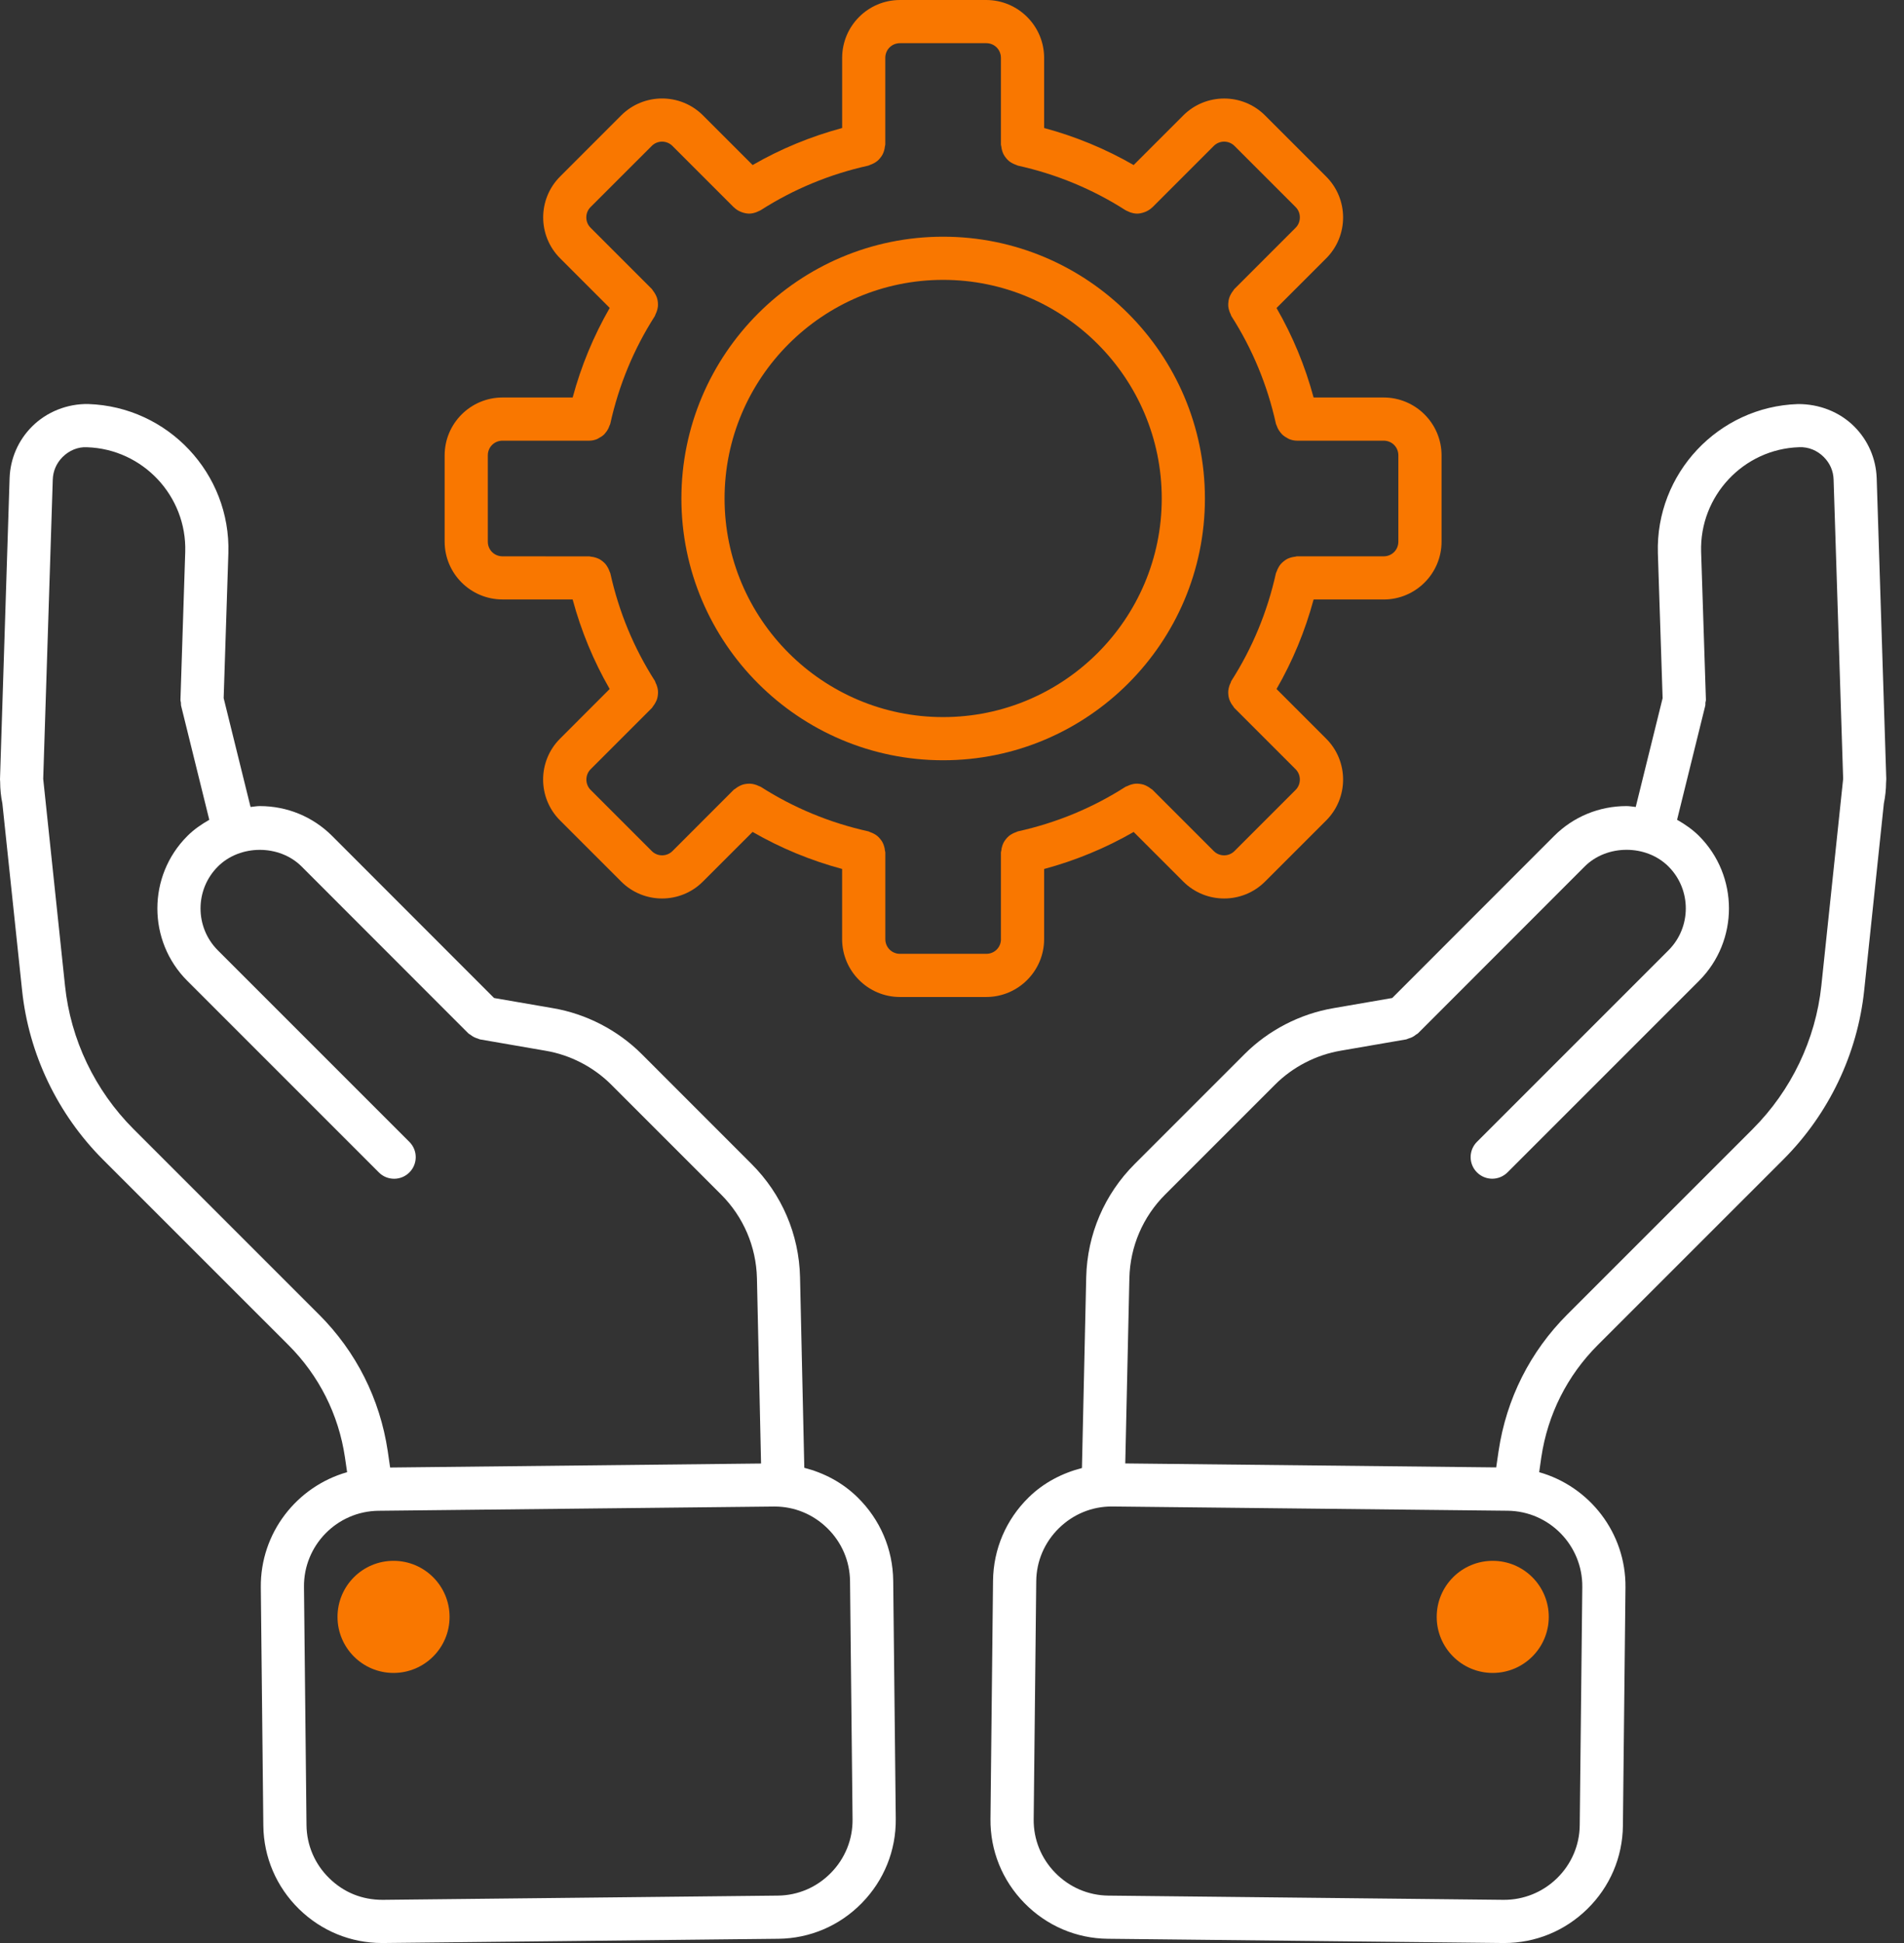 <?xml version="1.0" encoding="UTF-8"?> <svg xmlns="http://www.w3.org/2000/svg" width="49" height="50" viewBox="0 0 49 50" fill="none"><rect x="0" y="0" width="49" height="50" fill="#333333" stroke="none"/><path d="M48.297 12.302C48.279 11.801 48.074 11.329 47.72 10.976C47.341 10.597 46.815 10.394 46.267 10.398C44.219 10.466 42.604 12.188 42.666 14.237L42.788 17.966L42.096 20.766C42.017 20.759 41.94 20.743 41.859 20.743C41.154 20.743 40.491 21.017 39.995 21.513L35.829 25.682L34.319 25.943C33.459 26.089 32.645 26.509 32.028 27.127L29.203 29.952C28.423 30.731 27.98 31.766 27.954 32.866L27.844 37.777C27.335 37.909 26.863 38.152 26.476 38.53C25.891 39.102 25.565 39.864 25.556 40.677L25.49 46.807C25.482 47.619 25.791 48.388 26.364 48.972C26.936 49.556 27.698 49.883 28.51 49.891L38.682 50H38.715C39.515 50 40.272 49.69 40.848 49.126C41.432 48.555 41.758 47.792 41.766 46.98L41.832 40.85C41.847 39.444 40.903 38.249 39.611 37.884L39.666 37.501C39.83 36.398 40.333 35.398 41.12 34.611L45.892 29.84C47.065 28.668 47.805 27.119 47.976 25.48L48.482 20.674C48.518 20.499 48.538 20.319 48.539 20.131L48.541 20.121C48.541 20.12 48.54 20.119 48.54 20.117C48.54 20.093 48.544 20.07 48.544 20.045L48.297 12.302ZM40.721 40.839L40.655 46.968C40.65 47.484 40.442 47.969 40.07 48.333C39.698 48.697 39.203 48.893 38.693 48.889L28.523 48.78C28.007 48.774 27.522 48.566 27.158 48.194C26.794 47.823 26.597 47.334 26.602 46.818L26.668 40.688C26.673 40.173 26.881 39.688 27.253 39.324C27.62 38.965 28.1 38.767 28.608 38.767H28.63L38.8 38.876C39.871 38.888 40.732 39.769 40.721 40.839L40.721 40.839ZM45.107 29.054L40.335 33.825C39.378 34.782 38.767 35.996 38.567 37.338L38.505 37.761L28.959 37.659L29.065 32.889C29.084 32.077 29.412 31.312 29.989 30.736L32.814 27.911C33.27 27.455 33.87 27.145 34.507 27.037L36.193 26.746C36.212 26.742 36.227 26.73 36.246 26.725C36.283 26.715 36.317 26.702 36.351 26.685C36.385 26.667 36.414 26.647 36.443 26.623C36.459 26.611 36.477 26.606 36.492 26.591L40.782 22.298C41.355 21.725 42.365 21.725 42.939 22.298C43.533 22.892 43.533 23.86 42.939 24.454L38.01 29.383C37.793 29.601 37.793 29.952 38.01 30.169C38.118 30.277 38.261 30.332 38.403 30.332C38.545 30.332 38.687 30.277 38.796 30.169L43.725 25.24C44.752 24.212 44.752 22.54 43.725 21.512C43.556 21.343 43.362 21.211 43.16 21.095L43.886 18.157C43.892 18.131 43.886 18.107 43.889 18.082C43.892 18.056 43.903 18.032 43.902 18.006L43.779 14.202C43.735 12.764 44.868 11.555 46.299 11.508C46.541 11.496 46.768 11.592 46.936 11.761C47.093 11.918 47.181 12.118 47.188 12.338L47.434 20.043L46.873 25.364C46.726 26.751 46.099 28.062 45.106 29.054L45.107 29.054Z" fill="white"></path><path d="M39.858 41.608C39.858 42.404 39.212 43.05 38.416 43.05C37.619 43.05 36.974 42.404 36.974 41.608C36.974 40.811 37.619 40.165 38.416 40.165C39.212 40.165 39.858 40.811 39.858 41.608Z" fill="#F97700"></path><path d="M22.067 38.529C21.679 38.149 21.209 37.903 20.699 37.771L20.589 32.864C20.564 31.765 20.12 30.73 19.34 29.951L16.515 27.125C15.898 26.508 15.084 26.088 14.227 25.943L12.715 25.682L8.549 21.513C8.052 21.016 7.39 20.743 6.685 20.743C6.604 20.743 6.527 20.759 6.448 20.766L5.756 17.965L5.877 14.236C5.94 12.187 4.325 10.465 2.271 10.397C1.736 10.387 1.203 10.596 0.825 10.975C0.47 11.329 0.265 11.8 0.247 12.303L3.33628e-05 20.052C-0 20.076 0.003 20.098 0.004 20.121V20.122V20.125C0.005 20.313 0.024 20.497 0.061 20.676L0.568 25.481C0.739 27.12 1.48 28.669 2.651 29.841L7.423 34.612C8.21 35.399 8.713 36.398 8.877 37.499L8.933 37.884C7.641 38.251 6.697 39.444 6.712 40.85L6.777 46.98C6.786 47.792 7.112 48.554 7.696 49.127C8.273 49.69 9.029 50 9.829 50H9.862L20.033 49.891C20.845 49.882 21.608 49.556 22.179 48.972C22.751 48.388 23.061 47.619 23.053 46.807L22.987 40.677C22.978 39.864 22.652 39.102 22.068 38.53L22.067 38.529ZM8.209 33.827L3.437 29.055C2.444 28.062 1.817 26.752 1.673 25.364L1.112 20.043L1.358 12.342C1.365 12.12 1.453 11.919 1.61 11.761C1.778 11.593 2.006 11.495 2.24 11.509C3.677 11.556 4.81 12.765 4.767 14.202L4.644 18.007C4.642 18.034 4.654 18.057 4.656 18.083C4.659 18.109 4.654 18.133 4.66 18.158L5.386 21.096C5.183 21.212 4.99 21.344 4.821 21.514C3.793 22.541 3.793 24.214 4.821 25.241L9.75 30.17C9.858 30.279 10.001 30.333 10.143 30.333C10.285 30.333 10.427 30.279 10.536 30.17C10.753 29.953 10.753 29.602 10.536 29.385L5.607 24.456C5.012 23.861 5.012 22.894 5.607 22.299C6.18 21.727 7.191 21.726 7.763 22.299L12.054 26.593C12.068 26.607 12.087 26.612 12.102 26.625C12.132 26.648 12.161 26.668 12.195 26.686C12.229 26.704 12.263 26.716 12.3 26.727C12.319 26.732 12.333 26.744 12.353 26.747L14.041 27.039C14.675 27.146 15.276 27.457 15.731 27.912L18.556 30.737C19.133 31.314 19.46 32.079 19.48 32.891L19.586 37.661L10.04 37.764L9.978 37.338C9.777 35.997 9.166 34.783 8.209 33.826L8.209 33.827ZM21.385 48.194C21.021 48.567 20.537 48.774 20.02 48.78L9.85 48.889C9.315 48.89 8.846 48.697 8.474 48.333C8.101 47.969 7.894 47.484 7.888 46.968L7.823 40.839C7.811 39.768 8.672 38.888 9.743 38.877L19.913 38.768H19.935C20.443 38.768 20.923 38.965 21.29 39.324C21.663 39.688 21.87 40.173 21.876 40.688L21.941 46.818C21.946 47.334 21.749 47.823 21.385 48.194L21.385 48.194Z" fill="white"></path><path d="M11.57 41.608C11.57 42.404 10.924 43.05 10.128 43.05C9.331 43.05 8.686 42.404 8.686 41.608C8.686 40.811 9.331 40.165 10.128 40.165C10.924 40.165 11.57 40.811 11.57 41.608Z" fill="#F97700"></path><path d="M26.871 24.166V22.362C27.682 22.143 28.453 21.824 29.175 21.409L30.452 22.686C30.742 22.976 31.123 23.121 31.504 23.121C31.885 23.121 32.266 22.976 32.556 22.686L34.13 21.113C34.71 20.532 34.71 19.589 34.13 19.009L32.852 17.731C33.268 17.009 33.587 16.238 33.806 15.427H35.609C36.431 15.427 37.099 14.759 37.099 13.938V11.719C37.099 10.897 36.43 10.229 35.609 10.229H33.806C33.587 9.418 33.268 8.647 32.852 7.926L34.13 6.648C34.71 6.068 34.71 5.124 34.13 4.544L32.556 2.97C31.976 2.39 31.032 2.391 30.452 2.97L29.175 4.247C28.453 3.832 27.682 3.512 26.871 3.294V1.489C26.871 0.668 26.202 0 25.381 0H23.162C22.34 0 21.673 0.668 21.673 1.489V3.294C20.862 3.513 20.09 3.831 19.369 4.247L18.091 2.969C17.511 2.389 16.567 2.39 15.987 2.969L14.414 4.543C13.834 5.123 13.834 6.066 14.414 6.646L15.691 7.924C15.276 8.646 14.956 9.417 14.738 10.228L12.933 10.229C12.111 10.229 11.443 10.897 11.443 11.718V13.937C11.443 14.759 12.112 15.426 12.933 15.426H14.737C14.956 16.238 15.275 17.009 15.69 17.73L14.413 19.008C13.832 19.588 13.832 20.532 14.413 21.112L15.986 22.685C16.276 22.975 16.657 23.121 17.038 23.121C17.419 23.121 17.8 22.976 18.09 22.685L19.368 21.408C20.089 21.823 20.86 22.143 21.672 22.361L21.672 24.166C21.672 24.988 22.34 25.656 23.161 25.656H25.381C26.202 25.656 26.871 24.987 26.871 24.166L26.871 24.166ZM25.76 24.166C25.76 24.379 25.594 24.545 25.382 24.545H23.162C22.95 24.545 22.784 24.378 22.784 24.166V21.936C22.784 21.919 22.776 21.904 22.774 21.886C22.771 21.848 22.763 21.812 22.752 21.776C22.742 21.742 22.73 21.711 22.714 21.68C22.698 21.648 22.678 21.621 22.655 21.593C22.633 21.565 22.61 21.54 22.583 21.517C22.557 21.494 22.528 21.476 22.497 21.459C22.464 21.441 22.432 21.426 22.395 21.414C22.378 21.409 22.366 21.398 22.349 21.394C21.355 21.174 20.423 20.788 19.578 20.247C19.563 20.238 19.546 20.236 19.53 20.228C19.497 20.211 19.463 20.198 19.427 20.188C19.392 20.178 19.359 20.171 19.323 20.168C19.289 20.165 19.255 20.167 19.221 20.17C19.184 20.174 19.15 20.18 19.115 20.191C19.082 20.201 19.052 20.215 19.022 20.231C18.988 20.248 18.958 20.268 18.928 20.293C18.914 20.305 18.898 20.309 18.885 20.321L17.306 21.901C17.159 22.047 16.92 22.047 16.774 21.901L15.2 20.327C15.13 20.257 15.091 20.162 15.091 20.061C15.091 19.96 15.13 19.865 15.2 19.795L16.78 18.215C16.792 18.202 16.797 18.186 16.808 18.172C16.832 18.143 16.852 18.113 16.869 18.079C16.886 18.048 16.901 18.017 16.911 17.984C16.921 17.951 16.927 17.916 16.931 17.881C16.935 17.845 16.936 17.811 16.933 17.776C16.93 17.741 16.923 17.709 16.913 17.674C16.903 17.637 16.89 17.604 16.872 17.57C16.864 17.554 16.863 17.537 16.854 17.522C16.312 16.677 15.927 15.745 15.707 14.752C15.703 14.735 15.692 14.722 15.687 14.705C15.675 14.669 15.661 14.637 15.642 14.605C15.624 14.573 15.606 14.543 15.583 14.516C15.561 14.49 15.537 14.469 15.511 14.447C15.481 14.423 15.452 14.402 15.419 14.385C15.389 14.37 15.36 14.359 15.329 14.349C15.291 14.338 15.254 14.329 15.213 14.326C15.197 14.325 15.183 14.317 15.165 14.317L12.933 14.316C12.72 14.316 12.554 14.15 12.554 13.938V11.718C12.554 11.506 12.721 11.34 12.933 11.34H15.163H15.164C15.234 11.34 15.301 11.325 15.364 11.3C15.386 11.291 15.404 11.277 15.424 11.266C15.463 11.245 15.5 11.223 15.533 11.193C15.552 11.176 15.567 11.156 15.584 11.136C15.61 11.105 15.634 11.072 15.652 11.034C15.665 11.009 15.675 10.985 15.684 10.957C15.69 10.939 15.702 10.924 15.706 10.904C15.925 9.911 16.312 8.978 16.853 8.133C16.862 8.118 16.863 8.101 16.871 8.086C16.889 8.052 16.902 8.018 16.912 7.981C16.921 7.947 16.928 7.915 16.932 7.88C16.934 7.844 16.933 7.81 16.93 7.775C16.926 7.739 16.92 7.706 16.909 7.671C16.899 7.638 16.885 7.607 16.868 7.576C16.85 7.543 16.831 7.512 16.807 7.483C16.795 7.47 16.791 7.453 16.778 7.44L15.199 5.861C15.128 5.79 15.089 5.696 15.089 5.594C15.089 5.493 15.128 5.399 15.199 5.328L16.773 3.755C16.919 3.608 17.158 3.608 17.305 3.755L18.884 5.334C18.886 5.336 18.889 5.337 18.892 5.339C18.939 5.385 18.993 5.42 19.052 5.445C19.065 5.452 19.078 5.456 19.092 5.461C19.151 5.482 19.213 5.496 19.276 5.497H19.277H19.278C19.341 5.497 19.403 5.483 19.463 5.461C19.481 5.455 19.497 5.446 19.515 5.438C19.535 5.427 19.557 5.422 19.577 5.409C20.422 4.868 21.354 4.482 22.347 4.262C22.364 4.258 22.377 4.247 22.394 4.242C22.431 4.23 22.463 4.215 22.496 4.197C22.527 4.18 22.555 4.161 22.582 4.139C22.609 4.116 22.632 4.091 22.654 4.063C22.676 4.035 22.697 4.008 22.713 3.976C22.73 3.945 22.74 3.913 22.751 3.88C22.762 3.844 22.77 3.808 22.773 3.77C22.774 3.753 22.783 3.738 22.783 3.72V1.49C22.783 1.278 22.95 1.111 23.162 1.111H25.381C25.593 1.111 25.759 1.278 25.759 1.49V3.72C25.759 3.737 25.768 3.752 25.769 3.77C25.773 3.808 25.78 3.844 25.791 3.88C25.801 3.914 25.813 3.945 25.829 3.976C25.846 4.008 25.866 4.035 25.888 4.063C25.91 4.091 25.933 4.116 25.96 4.139C25.986 4.162 26.015 4.18 26.046 4.197C26.079 4.215 26.111 4.23 26.148 4.242C26.165 4.247 26.178 4.258 26.195 4.262C27.188 4.482 28.12 4.868 28.965 5.409C28.985 5.422 29.007 5.427 29.027 5.438C29.044 5.446 29.061 5.455 29.078 5.461C29.139 5.483 29.201 5.497 29.264 5.497H29.265H29.266C29.329 5.497 29.39 5.482 29.45 5.461C29.464 5.456 29.477 5.452 29.491 5.445C29.549 5.419 29.603 5.385 29.651 5.339C29.653 5.337 29.656 5.336 29.658 5.334L31.237 3.755C31.384 3.608 31.623 3.608 31.77 3.755L33.343 5.328C33.414 5.399 33.452 5.493 33.452 5.594C33.452 5.696 33.414 5.791 33.343 5.861L31.764 7.44C31.751 7.453 31.747 7.469 31.735 7.483C31.711 7.512 31.691 7.543 31.674 7.576C31.657 7.607 31.643 7.638 31.633 7.671C31.622 7.705 31.616 7.739 31.613 7.775C31.609 7.81 31.607 7.844 31.61 7.88C31.613 7.915 31.62 7.947 31.63 7.981C31.64 8.018 31.653 8.052 31.671 8.086C31.679 8.101 31.68 8.119 31.689 8.133C32.231 8.979 32.617 9.911 32.836 10.904C32.84 10.923 32.851 10.939 32.858 10.957C32.867 10.985 32.877 11.009 32.89 11.034C32.909 11.071 32.932 11.105 32.959 11.136C32.975 11.156 32.99 11.174 33.009 11.192C33.042 11.222 33.079 11.245 33.118 11.266C33.139 11.277 33.156 11.291 33.177 11.299C33.24 11.324 33.308 11.34 33.378 11.34H33.378H35.609C35.821 11.34 35.987 11.506 35.987 11.718V13.937C35.987 14.15 35.821 14.316 35.609 14.316H33.378C33.361 14.316 33.347 14.324 33.33 14.326C33.291 14.329 33.255 14.337 33.218 14.348C33.185 14.358 33.153 14.369 33.123 14.385C33.092 14.402 33.064 14.422 33.035 14.445C33.008 14.467 32.983 14.49 32.959 14.517C32.937 14.543 32.919 14.572 32.901 14.604C32.883 14.636 32.868 14.669 32.856 14.705C32.851 14.722 32.839 14.735 32.836 14.752C32.616 15.745 32.23 16.677 31.689 17.522C31.68 17.537 31.678 17.554 31.671 17.57C31.653 17.603 31.64 17.637 31.63 17.674C31.621 17.708 31.613 17.741 31.61 17.776C31.607 17.811 31.608 17.845 31.612 17.881C31.616 17.916 31.621 17.95 31.632 17.984C31.642 18.017 31.657 18.048 31.673 18.079C31.691 18.113 31.71 18.143 31.735 18.172C31.746 18.186 31.75 18.202 31.763 18.215L33.343 19.795C33.413 19.865 33.452 19.96 33.452 20.061C33.452 20.162 33.413 20.257 33.343 20.327L31.769 21.901C31.623 22.047 31.384 22.048 31.237 21.901L29.657 20.321C29.645 20.309 29.628 20.304 29.615 20.293C29.585 20.268 29.554 20.248 29.52 20.231C29.49 20.214 29.46 20.201 29.428 20.191C29.392 20.18 29.358 20.174 29.32 20.17C29.287 20.166 29.254 20.165 29.22 20.167C29.184 20.17 29.15 20.178 29.114 20.188C29.079 20.198 29.046 20.211 29.013 20.228C28.997 20.236 28.98 20.237 28.965 20.247C28.12 20.789 27.188 21.174 26.195 21.394C26.178 21.398 26.165 21.409 26.148 21.414C26.111 21.426 26.079 21.441 26.046 21.459C26.015 21.476 25.986 21.495 25.96 21.517C25.933 21.54 25.91 21.566 25.888 21.593C25.866 21.621 25.846 21.648 25.829 21.68C25.812 21.711 25.802 21.743 25.791 21.776C25.78 21.812 25.772 21.848 25.769 21.886C25.768 21.904 25.759 21.918 25.759 21.936L25.759 24.166L25.76 24.166Z" fill="#F97700"></path><path d="M31.009 12.828C31.009 9.113 27.986 6.091 24.272 6.091C20.558 6.091 17.536 9.113 17.536 12.828C17.536 16.542 20.558 19.564 24.272 19.564C27.987 19.564 31.009 16.542 31.009 12.828ZM24.272 18.453C21.17 18.453 18.647 15.93 18.647 12.828C18.647 9.726 21.17 7.202 24.272 7.202C27.374 7.202 29.898 9.725 29.898 12.828C29.898 15.93 27.374 18.453 24.272 18.453Z" fill="#F97700"></path></svg> 